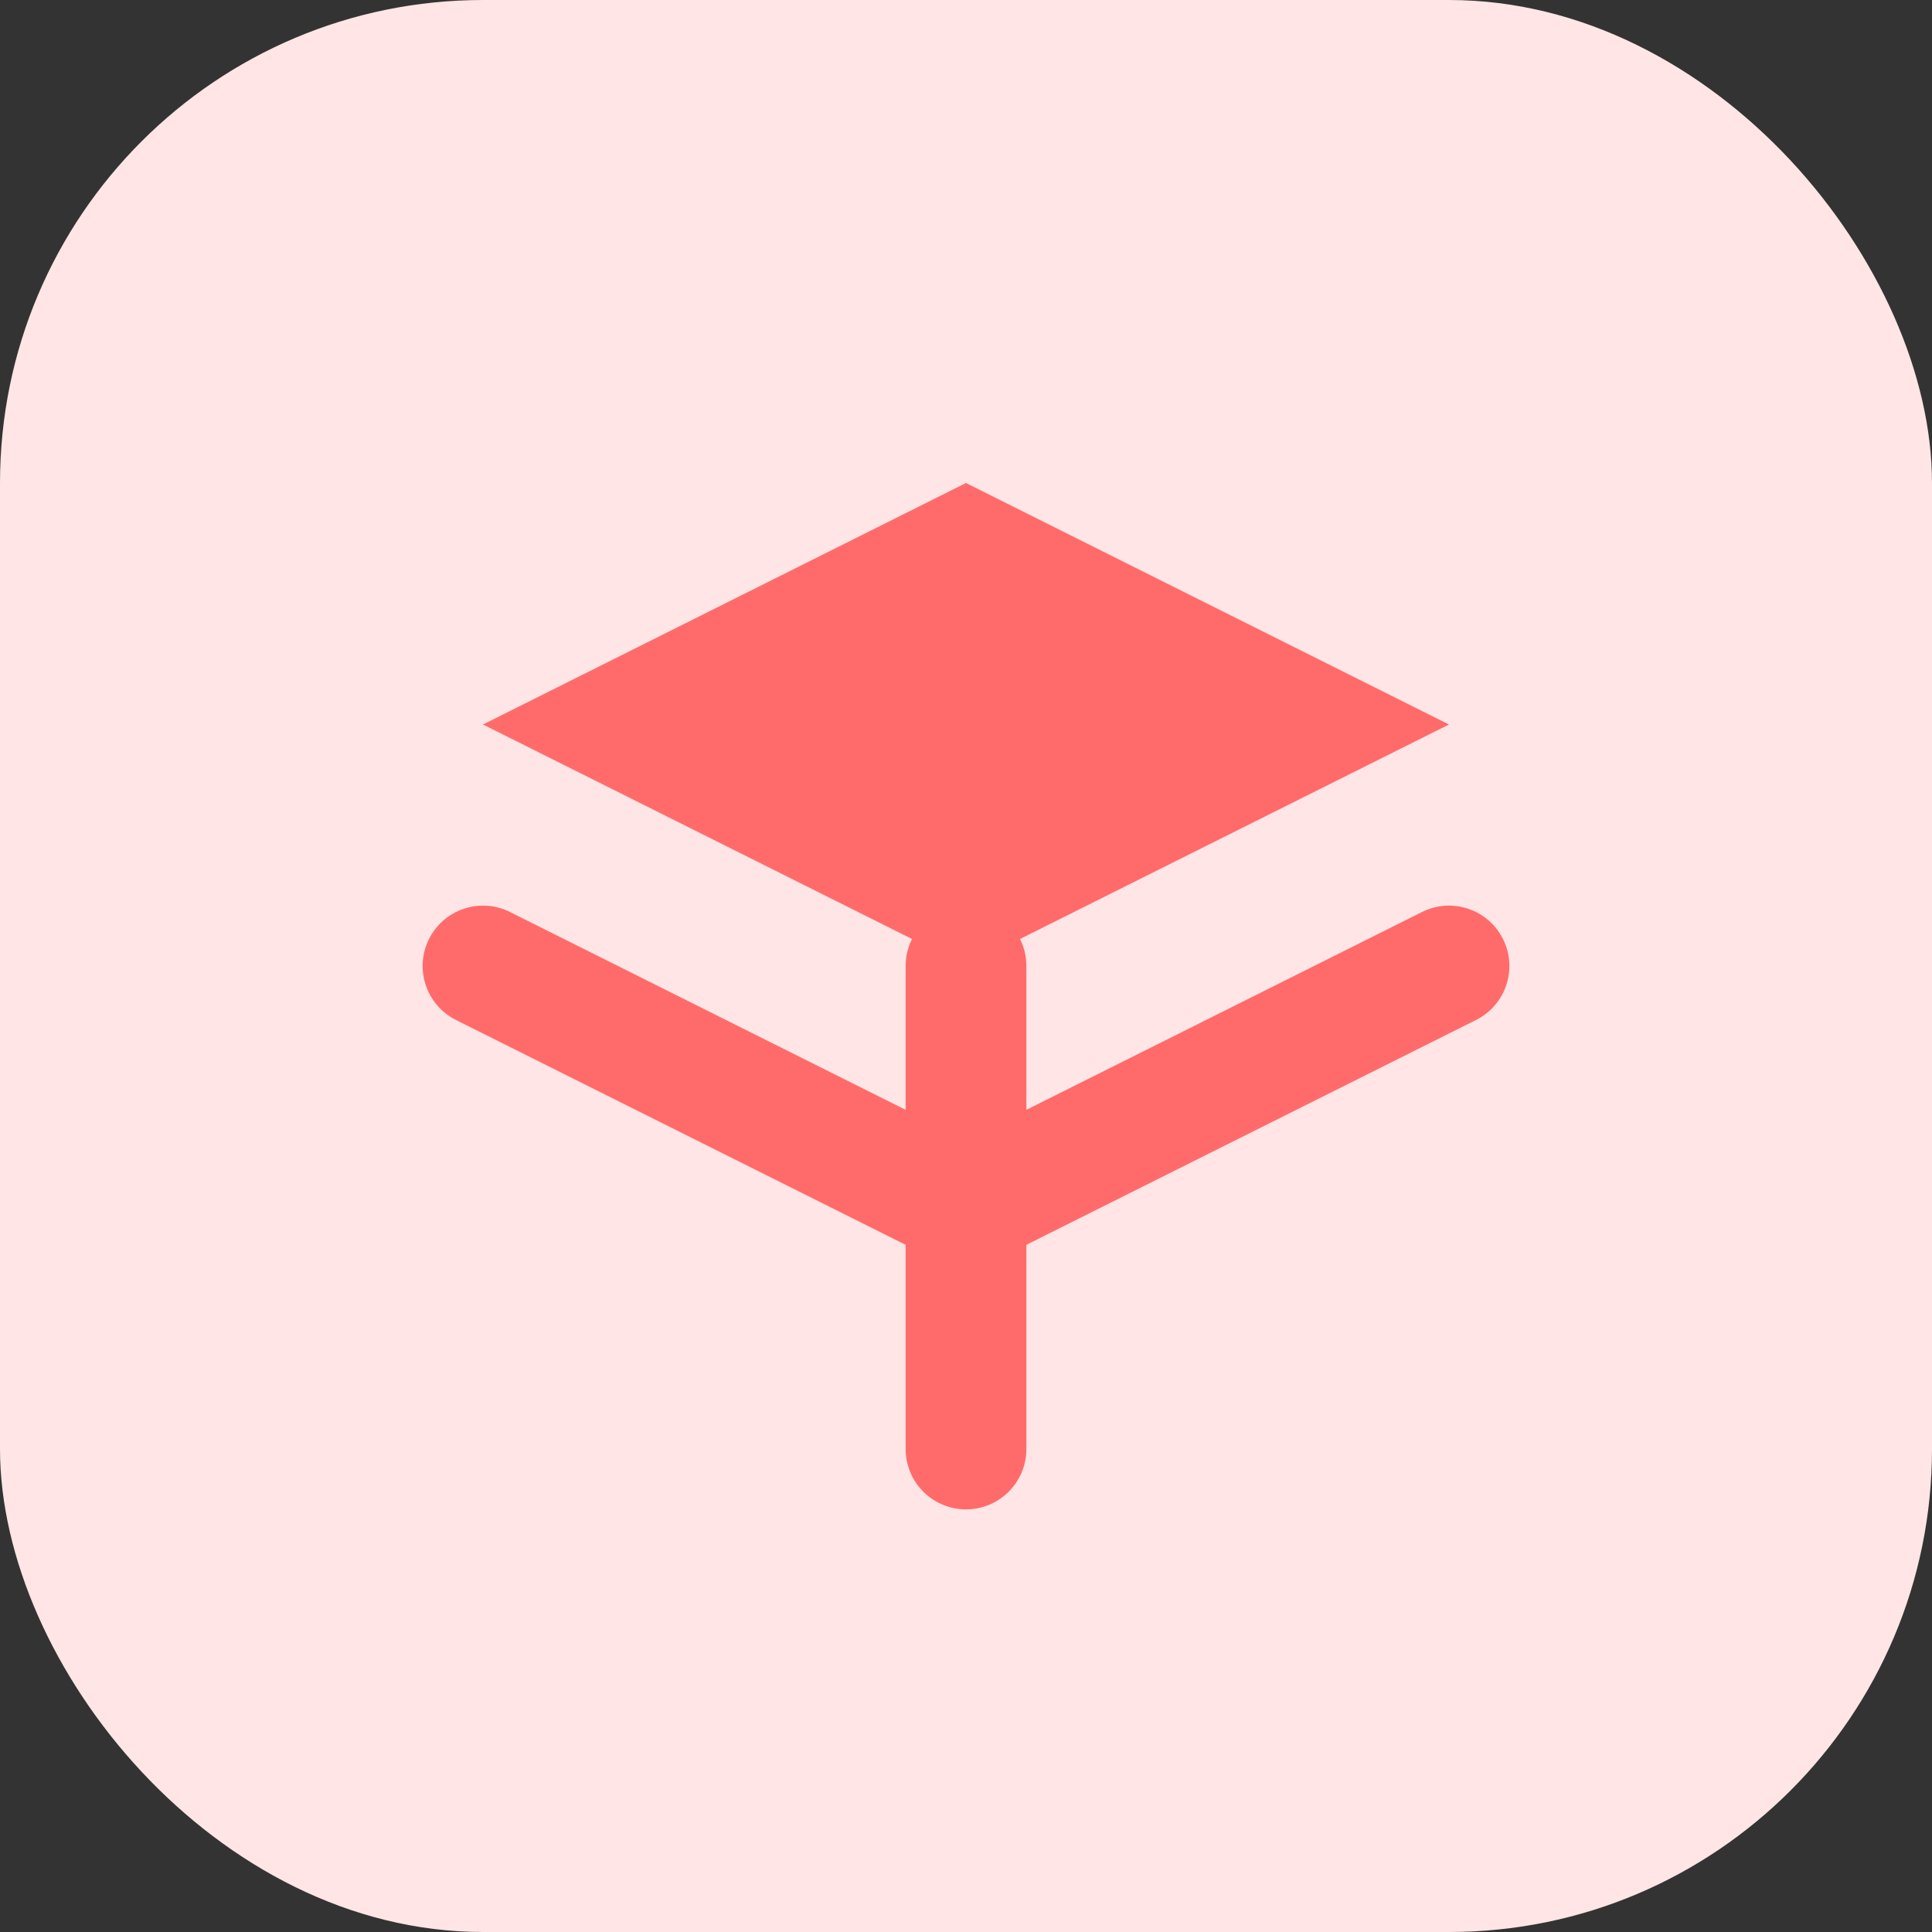 <svg width="32" height="32" viewBox="0 0 32 32" fill="none" xmlns="http://www.w3.org/2000/svg">
  <rect x="0" y="0" width="32" height="32" fill="#333333" stroke="none"/>
  <rect width="32" height="32" rx="8" fill="#FFE5E5"/>
  <path d="M8 12L16 8L24 12L16 16L8 12Z" fill="#FF6B6B"/>
  <path d="M8 16L16 20L24 16" stroke="#FF6B6B" stroke-width="2" stroke-linecap="round"/>
  <path d="M16 16V24" stroke="#FF6B6B" stroke-width="2" stroke-linecap="round"/>
</svg>
